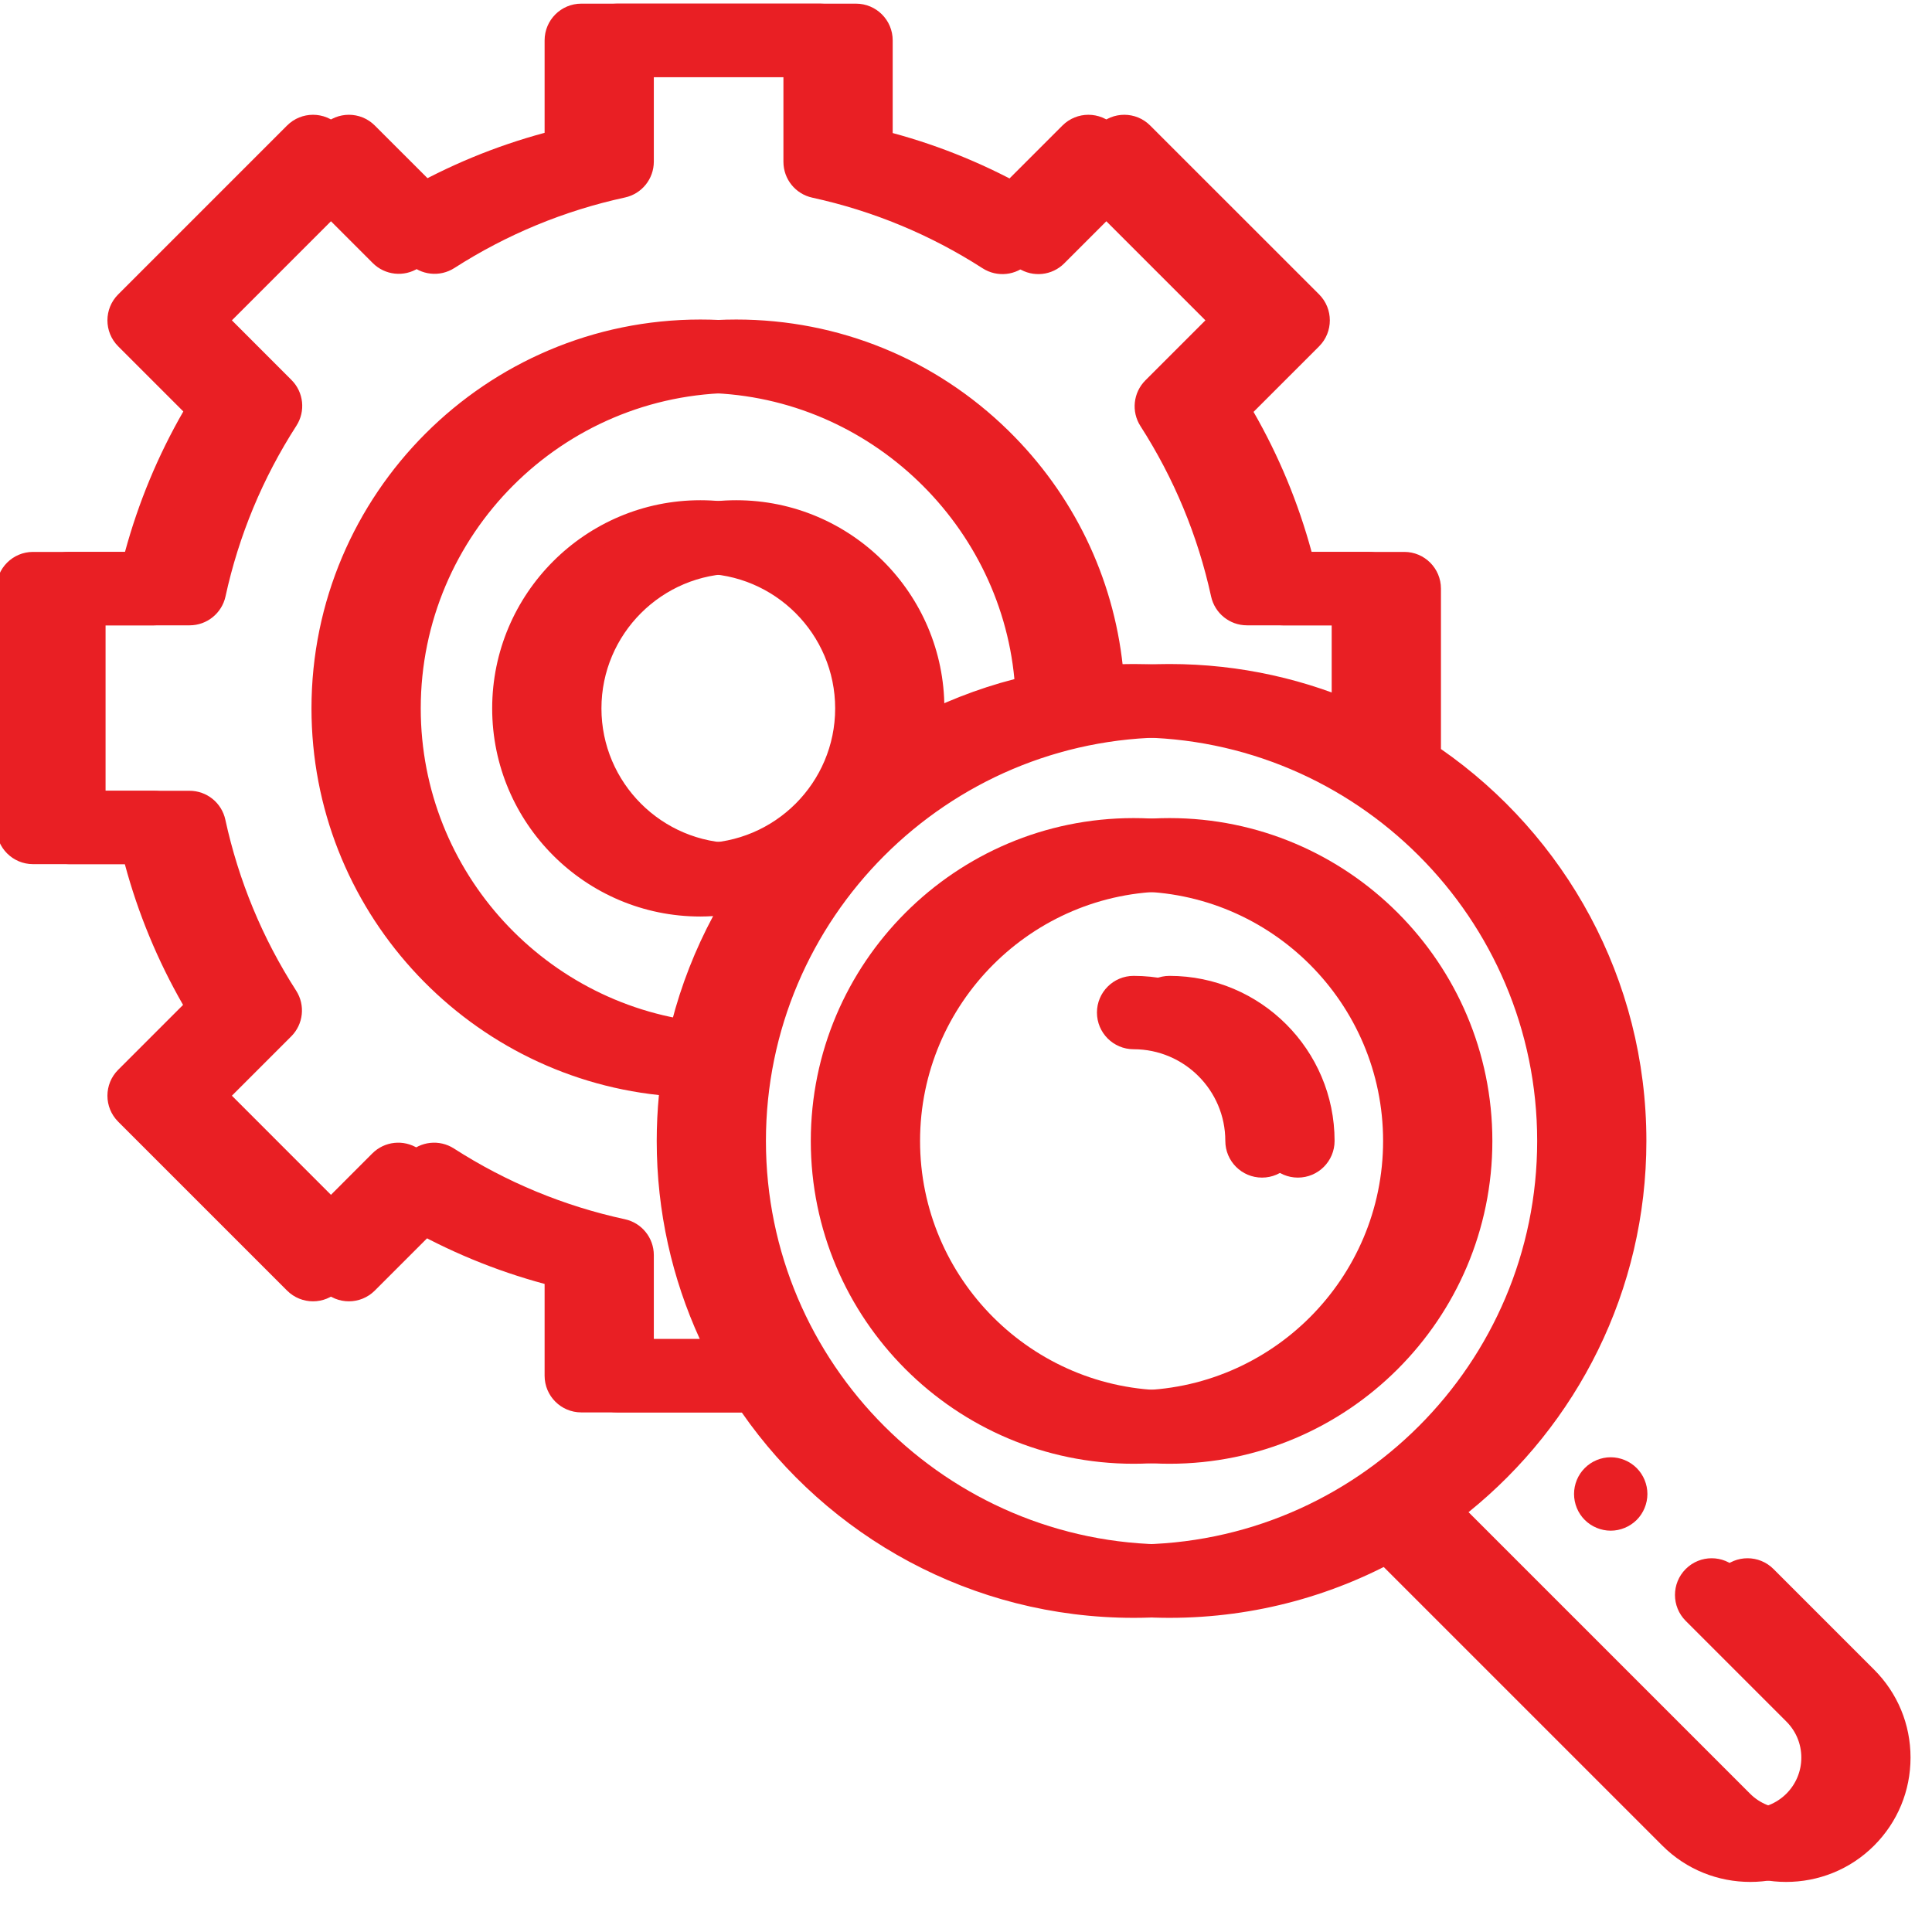 <svg width="36" height="36" viewBox="0 0 36 36" fill="none" xmlns="http://www.w3.org/2000/svg">
<g clip-path="url(#clip0_536_41)">
<path d="M21.123 15.244C17.806 15.244 15.108 17.943 15.108 21.26C15.108 24.577 17.806 27.275 21.123 27.275C24.441 27.275 27.139 24.577 27.139 21.26C27.139 17.943 24.441 15.244 21.123 15.244ZM21.123 25.908C18.56 25.908 16.475 23.823 16.475 21.26C16.475 18.697 18.56 16.611 21.123 16.611C23.687 16.611 25.772 18.697 25.772 21.26C25.772 23.823 23.687 25.908 21.123 25.908Z" fill="#E91F24"/>
<path d="M34.253 31.111L32.377 29.236C32.111 28.969 31.678 28.969 31.411 29.236C31.144 29.503 31.144 29.936 31.411 30.203L33.286 32.078C33.466 32.258 33.565 32.496 33.565 32.75C33.565 33.004 33.466 33.243 33.286 33.423C32.915 33.793 32.312 33.794 31.942 33.423L26.696 28.177C28.715 26.547 30.01 24.052 30.01 21.26C30.01 18.238 28.493 15.563 26.182 13.957V10.968C26.182 10.59 25.876 10.284 25.498 10.284H23.771C23.524 9.37 23.161 8.496 22.689 7.675L23.911 6.453C24.178 6.186 24.178 5.753 23.911 5.486L20.764 2.339C20.497 2.072 20.064 2.072 19.797 2.339L18.575 3.561C17.754 3.089 16.88 2.726 15.965 2.479V0.752C15.965 0.374 15.659 0.068 15.282 0.068H10.831C10.454 0.068 10.148 0.374 10.148 0.752V2.475C9.232 2.722 8.356 3.084 7.533 3.556L6.316 2.339C6.049 2.072 5.616 2.072 5.349 2.339L2.202 5.486C1.935 5.753 1.935 6.186 2.202 6.453L3.416 7.667C2.942 8.49 2.578 9.367 2.329 10.284H0.615C0.238 10.284 -0.068 10.59 -0.068 10.968V15.418C-0.068 15.796 0.238 16.102 0.615 16.102H2.326C2.573 17.021 2.937 17.899 3.411 18.725L2.202 19.934C1.935 20.201 1.935 20.634 2.202 20.901L5.349 24.048C5.616 24.315 6.049 24.315 6.316 24.048L7.525 22.839C8.351 23.313 9.229 23.677 10.148 23.924V25.635C10.148 26.012 10.454 26.318 10.831 26.318H13.821C15.427 28.63 18.101 30.146 21.123 30.146C22.733 30.146 24.245 29.716 25.549 28.964L30.975 34.39C31.426 34.842 32.02 35.067 32.614 35.067C33.207 35.067 33.801 34.842 34.253 34.39C34.691 33.952 34.932 33.37 34.932 32.75C34.932 32.131 34.691 31.549 34.253 31.111ZM11.515 24.951V23.387C11.515 23.066 11.29 22.787 10.976 22.719C9.841 22.473 8.769 22.029 7.791 21.401C7.52 21.227 7.165 21.265 6.938 21.492L5.833 22.598L3.652 20.417L4.758 19.312C4.985 19.085 5.023 18.729 4.849 18.459C4.221 17.481 3.777 16.409 3.531 15.274C3.463 14.959 3.185 14.735 2.863 14.735H1.299V11.652H2.866C3.187 11.652 3.465 11.428 3.534 11.114C3.781 9.98 4.225 8.91 4.854 7.933C5.028 7.663 4.99 7.307 4.763 7.08L3.652 5.969L5.833 3.789L6.946 4.902C7.173 5.129 7.528 5.168 7.798 4.994C8.774 4.368 9.844 3.926 10.976 3.68C11.29 3.612 11.515 3.334 11.515 3.012V1.436H14.598V3.015C14.598 3.337 14.822 3.615 15.136 3.683C16.267 3.93 17.335 4.372 18.309 4.999C18.58 5.173 18.935 5.135 19.163 4.907L20.281 3.789L22.461 5.969L21.343 7.087C21.115 7.315 21.077 7.67 21.251 7.94C21.877 8.915 22.32 9.983 22.567 11.114C22.636 11.428 22.913 11.652 23.235 11.652H24.814V13.177C23.69 12.661 22.439 12.373 21.123 12.373C20.83 12.373 20.54 12.388 20.254 12.415C20.076 10.751 19.332 9.21 18.122 8.024C16.759 6.689 14.958 5.954 13.05 5.954C9.055 5.954 5.804 9.204 5.804 13.2C5.804 16.934 8.644 20.018 12.278 20.405C12.251 20.686 12.237 20.971 12.237 21.26C12.237 22.576 12.525 23.826 13.04 24.951H11.515ZM13.05 15.711C11.665 15.711 10.539 14.585 10.539 13.2C10.539 11.815 11.665 10.688 13.05 10.688C14.435 10.688 15.562 11.815 15.562 13.2C15.562 14.585 14.435 15.711 13.05 15.711ZM13.05 9.321C10.911 9.321 9.171 11.061 9.171 13.2C9.171 15.338 10.911 17.078 13.05 17.078C13.13 17.078 13.209 17.075 13.288 17.07C12.955 17.691 12.693 18.356 12.514 19.053C9.523 18.781 7.171 16.261 7.171 13.2C7.171 9.958 9.809 7.321 13.05 7.321C16.083 7.321 18.623 9.678 18.902 12.654C18.205 12.834 17.541 13.097 16.921 13.431C16.926 13.355 16.929 13.277 16.929 13.2C16.929 11.061 15.189 9.321 13.05 9.321ZM13.604 21.26C13.604 17.113 16.977 13.74 21.123 13.74C25.27 13.74 28.643 17.113 28.643 21.26C28.643 25.406 25.27 28.779 21.123 28.779C16.977 28.779 13.604 25.406 13.604 21.26Z" fill="#E91F24"/>
<path d="M21.123 18.184C20.746 18.184 20.44 18.49 20.44 18.867C20.44 19.245 20.746 19.551 21.123 19.551C22.066 19.551 22.832 20.317 22.832 21.259C22.832 21.637 23.138 21.943 23.516 21.943C23.893 21.943 24.199 21.637 24.199 21.259C24.199 19.563 22.82 18.184 21.123 18.184Z" fill="#E91F24"/>
<path d="M29.33 27.838C29.33 28.018 29.402 28.195 29.53 28.322C29.657 28.449 29.834 28.522 30.013 28.522C30.193 28.522 30.369 28.449 30.497 28.322C30.624 28.195 30.697 28.018 30.697 27.838C30.697 27.658 30.624 27.482 30.497 27.355C30.369 27.227 30.193 27.154 30.013 27.154C29.834 27.154 29.657 27.227 29.53 27.355C29.402 27.482 29.33 27.658 29.33 27.838Z" fill="#E91F24"/>
<path d="M21.792 15.244C18.475 15.244 15.776 17.943 15.776 21.26C15.776 24.577 18.475 27.275 21.792 27.275C25.109 27.275 27.808 24.577 27.808 21.26C27.808 17.943 25.109 15.244 21.792 15.244ZM21.792 25.908C19.229 25.908 17.144 23.823 17.144 21.26C17.144 18.697 19.229 16.611 21.792 16.611C24.355 16.611 26.441 18.697 26.441 21.26C26.441 23.823 24.355 25.908 21.792 25.908Z" fill="#E91F24"/>
<path d="M34.921 31.111L33.046 29.236C32.779 28.969 32.346 28.969 32.079 29.236C31.812 29.503 31.812 29.936 32.079 30.203L33.955 32.078C34.134 32.258 34.233 32.496 34.233 32.75C34.233 33.004 34.134 33.243 33.955 33.423C33.584 33.793 32.981 33.794 32.61 33.423L27.364 28.177C29.384 26.547 30.678 24.052 30.678 21.26C30.678 18.238 29.162 15.563 26.85 13.957V10.968C26.85 10.59 26.544 10.284 26.167 10.284H24.44C24.192 9.37 23.83 8.496 23.358 7.675L24.58 6.453C24.846 6.186 24.846 5.753 24.58 5.486L21.432 2.339C21.166 2.072 20.733 2.072 20.466 2.339L19.244 3.561C18.422 3.089 17.548 2.726 16.634 2.479V0.752C16.634 0.374 16.328 0.068 15.95 0.068H11.5C11.122 0.068 10.816 0.374 10.816 0.752V2.475C9.9 2.722 9.025 3.084 8.202 3.556L6.984 2.339C6.718 2.072 6.285 2.072 6.018 2.339L2.871 5.486C2.604 5.753 2.604 6.186 2.871 6.453L4.085 7.667C3.61 8.49 3.246 9.367 2.997 10.284H1.284C0.906 10.284 0.6 10.59 0.6 10.968V15.418C0.6 15.796 0.906 16.102 1.284 16.102H2.994C3.242 17.021 3.605 17.899 4.08 18.725L2.871 19.934C2.604 20.201 2.604 20.634 2.871 20.901L6.018 24.048C6.285 24.315 6.717 24.315 6.984 24.048L8.193 22.839C9.019 23.313 9.897 23.677 10.816 23.924V25.635C10.816 26.012 11.122 26.318 11.5 26.318H14.49C16.096 28.63 18.77 30.146 21.792 30.146C23.402 30.146 24.914 29.716 26.218 28.964L31.643 34.39C32.095 34.842 32.688 35.067 33.282 35.067C33.876 35.067 34.469 34.842 34.921 34.39C35.359 33.952 35.6 33.37 35.6 32.75C35.6 32.131 35.359 31.549 34.921 31.111ZM12.183 24.951V23.387C12.183 23.066 11.959 22.787 11.645 22.719C10.509 22.473 9.437 22.029 8.459 21.401C8.189 21.227 7.834 21.265 7.606 21.492L6.501 22.598L4.321 20.417L5.426 19.312C5.654 19.085 5.692 18.729 5.518 18.459C4.889 17.481 4.446 16.409 4.199 15.274C4.131 14.959 3.853 14.735 3.531 14.735H1.967V11.652H3.534C3.855 11.652 4.133 11.428 4.202 11.114C4.449 9.98 4.894 8.91 5.523 7.933C5.697 7.663 5.659 7.307 5.431 7.08L4.321 5.969L6.501 3.789L7.614 4.902C7.841 5.129 8.196 5.168 8.467 4.994C9.443 4.368 10.512 3.926 11.645 3.68C11.959 3.612 12.183 3.334 12.183 3.012V1.436H15.267V3.015C15.267 3.337 15.491 3.615 15.805 3.683C16.936 3.93 18.003 4.372 18.978 4.999C19.249 5.173 19.604 5.135 19.831 4.907L20.949 3.789L23.129 5.969L22.011 7.087C21.784 7.315 21.746 7.67 21.919 7.94C22.546 8.915 22.989 9.983 23.235 11.114C23.304 11.428 23.582 11.652 23.903 11.652H25.483V13.177C24.358 12.661 23.108 12.373 21.792 12.373C21.499 12.373 21.209 12.388 20.922 12.415C20.744 10.751 20 9.21 18.79 8.024C17.428 6.689 15.627 5.954 13.719 5.954C9.723 5.954 6.473 9.204 6.473 13.2C6.473 16.934 9.313 20.018 12.947 20.405C12.919 20.686 12.905 20.971 12.905 21.26C12.905 22.576 13.193 23.826 13.709 24.951H12.183ZM13.719 15.711C12.334 15.711 11.207 14.585 11.207 13.2C11.207 11.815 12.334 10.688 13.719 10.688C15.104 10.688 16.23 11.815 16.23 13.2C16.23 14.585 15.104 15.711 13.719 15.711ZM13.719 9.321C11.58 9.321 9.84 11.061 9.84 13.2C9.84 15.338 11.58 17.078 13.719 17.078C13.799 17.078 13.878 17.075 13.956 17.07C13.623 17.691 13.361 18.356 13.182 19.053C10.191 18.781 7.84 16.261 7.84 13.2C7.84 9.958 10.477 7.321 13.719 7.321C16.751 7.321 19.292 9.678 19.571 12.654C18.874 12.834 18.21 13.097 17.59 13.431C17.594 13.355 17.597 13.277 17.597 13.2C17.597 11.061 15.857 9.321 13.719 9.321ZM14.272 21.26C14.272 17.113 17.646 13.74 21.792 13.74C25.938 13.74 29.311 17.113 29.311 21.26C29.311 25.406 25.938 28.779 21.792 28.779C17.646 28.779 14.272 25.406 14.272 21.26Z" fill="#E91F24"/>
<path d="M21.792 18.184C21.414 18.184 21.108 18.49 21.108 18.867C21.108 19.245 21.414 19.551 21.792 19.551C22.734 19.551 23.501 20.317 23.501 21.259C23.501 21.637 23.807 21.943 24.184 21.943C24.562 21.943 24.868 21.637 24.868 21.259C24.868 19.563 23.488 18.184 21.792 18.184Z" fill="#E91F24"/>
</g>
<defs>
<clipPath id="clip0_536_41">
<rect width="36" height="36" fill="white"/>
</clipPath>
</defs>
</svg>
